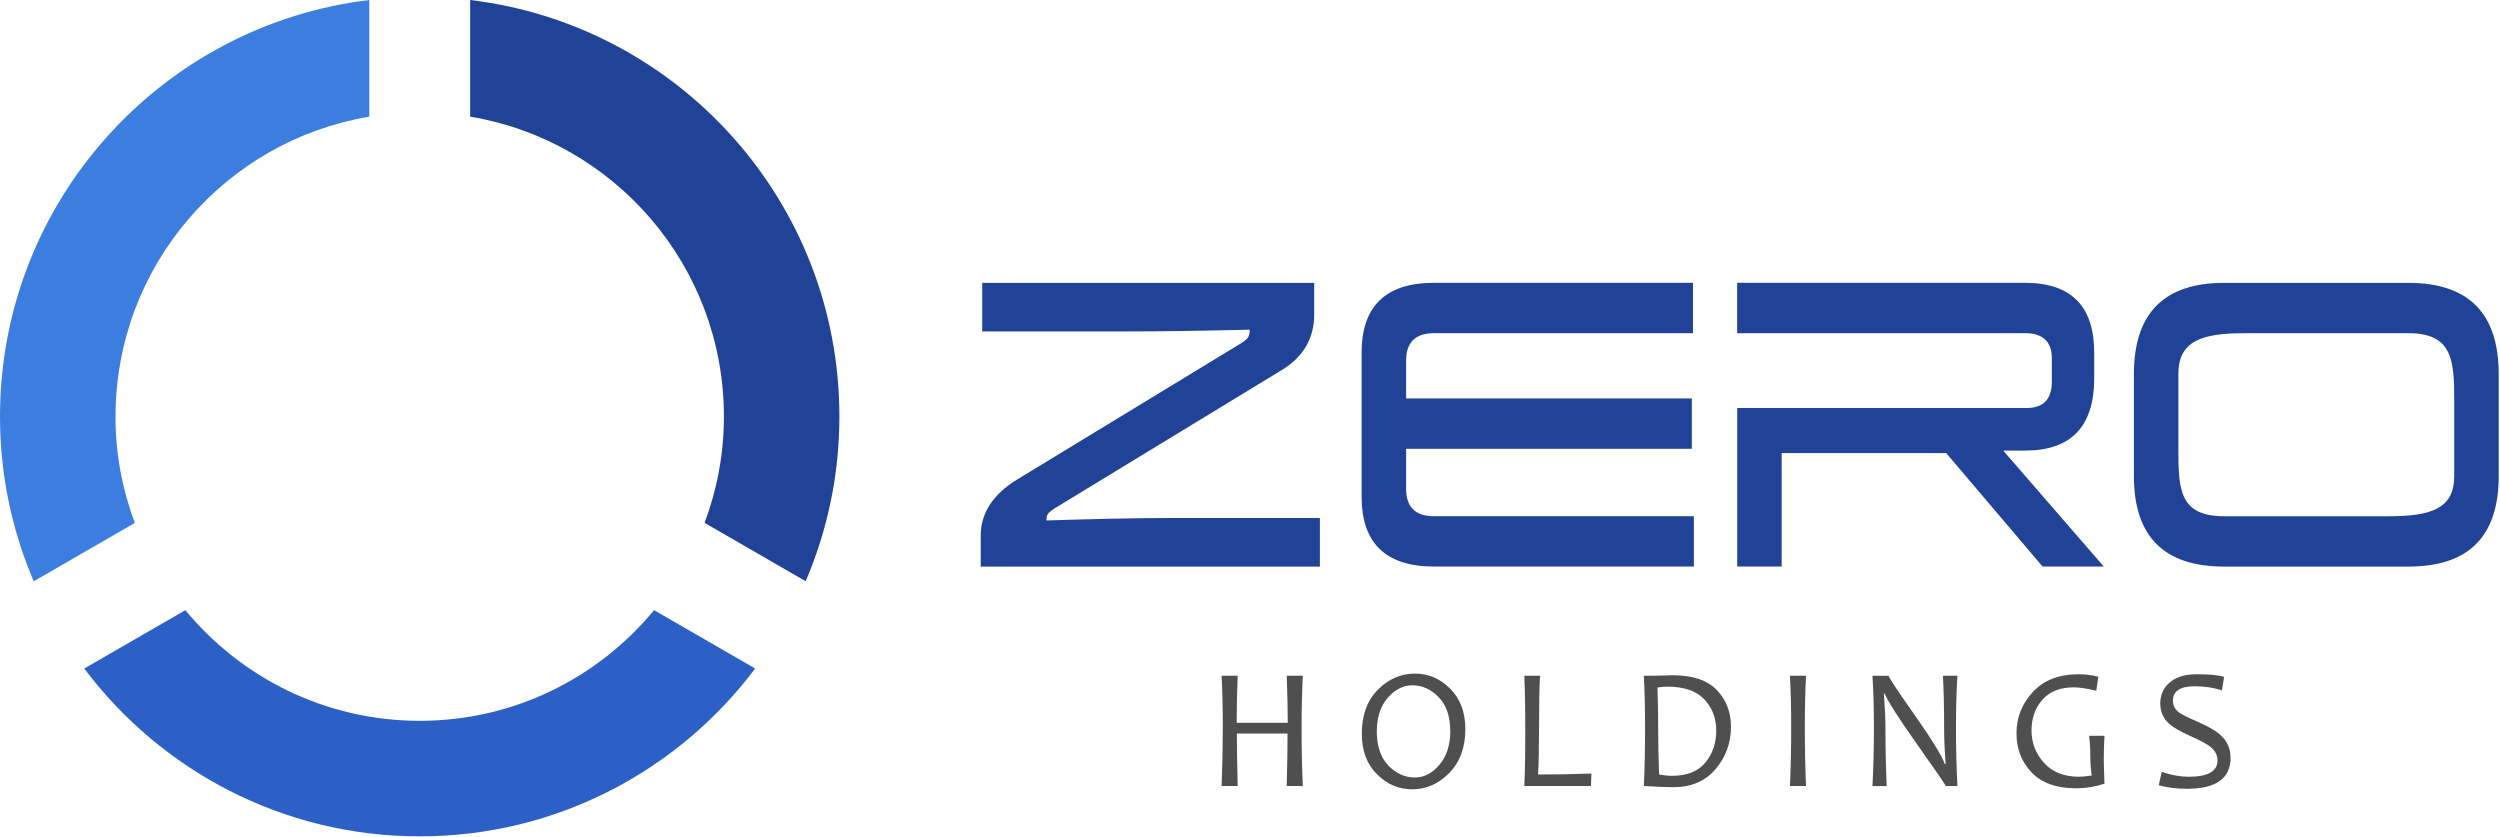 <svg width="502" height="168" viewBox="0 0 502 168" fill="none" xmlns="http://www.w3.org/2000/svg">
<path d="M261.6 157.829H258.37C258.48 153.909 258.54 150.399 258.54 147.289H248.36C248.36 149.809 248.42 153.319 248.53 157.829H245.3C245.46 153.689 245.54 149.819 245.54 146.199C245.54 142.579 245.46 138.909 245.3 135.689H248.53C248.39 138.929 248.33 142.079 248.33 145.139H258.58C258.58 142.679 258.51 139.529 258.38 135.689H261.61C261.44 138.839 261.36 142.339 261.36 146.199C261.36 150.429 261.44 154.299 261.61 157.829H261.6Z" fill="#4F4F4F"/>
<path d="M294.24 146.42C294.24 150.08 293.17 153.01 291.03 155.2C288.89 157.39 286.41 158.49 283.6 158.49C280.79 158.49 278.54 157.49 276.5 155.47C274.46 153.46 273.45 150.74 273.45 147.32C273.45 143.61 274.52 140.68 276.66 138.51C278.8 136.34 281.28 135.26 284.09 135.26C286.9 135.26 289.15 136.27 291.19 138.28C293.22 140.29 294.24 143.01 294.24 146.43V146.42ZM291.21 146.81C291.21 143.89 290.44 141.62 288.91 140.02C287.37 138.42 285.6 137.61 283.6 137.61C281.74 137.61 280.09 138.46 278.64 140.14C277.19 141.82 276.46 144.08 276.46 146.91C276.46 149.74 277.23 152.11 278.78 153.72C280.33 155.32 282.1 156.12 284.09 156.12C285.95 156.12 287.6 155.27 289.05 153.55C290.49 151.84 291.22 149.59 291.22 146.8L291.21 146.81Z" fill="#4F4F4F"/>
<path d="M319.56 155.329L319.46 157.829H306.08C306.22 155.029 306.28 151.159 306.28 146.199C306.28 141.939 306.21 138.439 306.08 135.689H309.24C309.1 137.979 309.04 141.479 309.04 146.199C309.04 150.079 308.98 153.179 308.85 155.519C312.25 155.519 315.82 155.459 319.56 155.329Z" fill="#4F4F4F"/>
<path d="M347.58 145.96C347.58 149.18 346.55 152 344.49 154.43C342.43 156.86 339.6 158.07 335.98 158.07C334.8 158.07 332.84 157.99 330.08 157.83C330.25 154.32 330.33 150.44 330.33 146.2C330.33 142.21 330.25 138.71 330.08 135.69H331.95C332.4 135.69 333.09 135.67 334.02 135.64C334.95 135.61 335.56 135.59 335.86 135.59C339.86 135.59 342.81 136.57 344.72 138.54C346.62 140.51 347.58 142.98 347.58 145.96ZM344.62 146.72C344.62 144.2 343.82 142.1 342.21 140.41C340.6 138.72 338.13 137.88 334.77 137.88C334.29 137.88 333.64 137.94 332.82 138.05C332.91 140.69 332.96 143.4 332.96 146.19C332.96 149.25 333.02 152.35 333.15 155.51C334.06 155.69 334.93 155.78 335.77 155.78C338.76 155.78 340.99 154.89 342.44 153.12C343.9 151.35 344.62 149.21 344.62 146.72Z" fill="#4F4F4F"/>
<path d="M362.65 157.829H359.42C359.59 154.159 359.67 150.279 359.67 146.199C359.67 142.119 359.59 138.689 359.42 135.689H362.65C362.49 138.779 362.41 142.289 362.41 146.199C362.41 150.299 362.49 154.179 362.65 157.829Z" fill="#4F4F4F"/>
<path d="M393.07 157.829H390.69C390.69 157.639 388.83 154.919 385.11 149.689C381.22 144.189 379.01 140.729 378.46 139.289H378.29C378.49 142.019 378.6 144.359 378.6 146.309C378.6 150.119 378.68 153.959 378.85 157.839H375.99C376.18 154.159 376.28 150.279 376.28 146.209C376.28 142.139 376.18 138.709 375.99 135.699H379.25C379.25 136.019 380.96 138.599 384.38 143.449C387.96 148.549 390 151.869 390.5 153.409H390.67C390.48 150.639 390.38 148.299 390.38 146.369C390.38 142.179 390.3 138.619 390.14 135.689H393.05C392.86 138.689 392.76 142.189 392.76 146.199C392.76 150.209 392.86 154.139 393.05 157.829H393.07Z" fill="#4F4F4F"/>
<path d="M422.57 157.37C420.71 157.98 418.84 158.29 416.94 158.29C412.96 158.29 409.96 157.23 407.94 155.1C405.92 152.98 404.91 150.35 404.91 147.22C404.91 144.09 406.01 141.3 408.21 138.93C410.41 136.57 413.46 135.39 417.36 135.39C418.77 135.39 420.1 135.56 421.35 135.88L420.93 138.7C419.06 138.25 417.55 138.02 416.41 138.02C413.67 138.02 411.57 138.85 410.11 140.51C408.65 142.17 407.93 144.23 407.93 146.69C407.93 149.15 408.77 151.32 410.44 153.18C412.11 155.04 414.47 155.97 417.52 155.97C418.08 155.97 418.91 155.89 420.02 155.72C419.83 154.54 419.73 153.17 419.73 151.61C419.73 150.3 419.65 149.01 419.49 147.75H422.58C422.49 149.25 422.44 150.83 422.44 152.49C422.44 153.2 422.49 154.83 422.58 157.37H422.57Z" fill="#4F4F4F"/>
<path d="M447.909 152.1C447.909 156.3 444.989 158.39 439.159 158.39C437.029 158.39 435.139 158.15 433.479 157.66L434.069 154.99C435.969 155.65 437.779 155.97 439.489 155.97C443.339 155.97 445.269 154.88 445.269 152.71C445.269 151.61 444.769 150.67 443.769 149.89C443.099 149.37 441.789 148.67 439.829 147.8C437.769 146.88 436.319 146.04 435.499 145.27C434.359 144.2 433.779 142.87 433.779 141.26C433.779 139.65 434.359 138.22 435.529 137.16C436.829 135.98 438.669 135.39 441.049 135.39C443.749 135.39 445.589 135.57 446.589 135.92L446.179 138.62C444.459 138.08 442.629 137.8 440.689 137.8C437.779 137.8 436.319 138.77 436.319 140.72C436.319 141.66 436.739 142.45 437.579 143.08C438.119 143.48 439.329 144.08 441.179 144.88C443.299 145.8 444.829 146.67 445.769 147.5C447.189 148.75 447.889 150.28 447.889 152.09L447.909 152.1Z" fill="#4F4F4F"/>
<path d="M196.93 107.57C196.93 103.01 199.39 99.24 204.3 96.25L248.78 69.19C250.64 68.05 250.94 67.69 250.94 66.2C242.25 66.41 233.74 66.56 224.8 66.56H197.23V56.8H263.89V63.14C263.89 67.98 261.67 71.76 257.24 74.39L211.86 102.02C210.24 103.09 210.18 103.37 210.12 104.51C219.05 104.23 227.44 104.01 236.08 104.01H265.03V113.77H196.93V107.57Z" fill="#204398"/>
<path d="M339.95 66.91H287.92C284.2 66.91 282.35 68.76 282.35 72.39V80.01H339.72V90.12H282.35V98.17C282.35 101.8 284.21 103.65 287.92 103.65H340.13V113.76H287.92C278.27 113.76 273.41 109.06 273.41 99.73V70.82C273.41 61.49 278.26 56.79 287.92 56.79H339.95V66.9V66.91Z" fill="#204398"/>
<path d="M402.229 90.48H406.609C415.899 90.48 420.519 85.64 420.519 75.95V70.82C420.519 61.49 415.909 56.79 406.609 56.79H348.819V66.9H406.609C410.209 66.9 412.009 68.61 412.009 71.96V76.66C412.009 80.15 410.329 81.93 406.909 81.93H348.829V113.76H357.759V90.97H390.789L410.149 113.76H422.439L402.239 90.47L402.229 90.48Z" fill="#204398"/>
<path d="M501.739 95.61C501.739 107.72 495.689 113.77 483.639 113.77H446.589C434.539 113.77 428.489 107.72 428.489 95.61V75.1C428.489 62.92 434.539 56.8 446.589 56.8H483.639C495.689 56.8 501.739 62.92 501.739 75.1V95.61ZM450.549 66.91C441.979 66.91 437.419 68.55 437.419 75.1V90.41C437.419 98.39 437.719 103.66 446.589 103.66H479.679C488.129 103.66 492.809 102.16 492.809 95.61V80.23C492.809 72.25 492.389 66.91 483.639 66.91H450.549Z" fill="#204398"/>
<path d="M145.36 83.66C145.36 91.17 143.97 98.35 141.48 104.99L161.78 116.71C166.12 106.56 168.55 95.39 168.55 83.65C168.56 40.54 136.18 5.01 94.41 0V23.42C123.32 28.25 145.36 53.37 145.36 83.65V83.66Z" fill="#204398"/>
<path d="M131.34 122.52C120.14 136.07 103.23 144.74 84.28 144.74C65.33 144.74 48.42 136.08 37.22 122.52L16.92 134.24C32.29 154.69 56.73 167.94 84.28 167.94C111.83 167.94 136.27 154.69 151.64 134.24L131.34 122.52Z" fill="#2C60C6"/>
<path d="M23.2 83.66C23.2 53.38 45.24 28.26 74.15 23.43V0C32.39 5.01 0 40.54 0 83.66C0 95.4 2.43 106.57 6.77 116.72L27.07 105C24.58 98.36 23.19 91.18 23.19 83.67L23.2 83.66Z" fill="#3B7EE0"/>
</svg>

